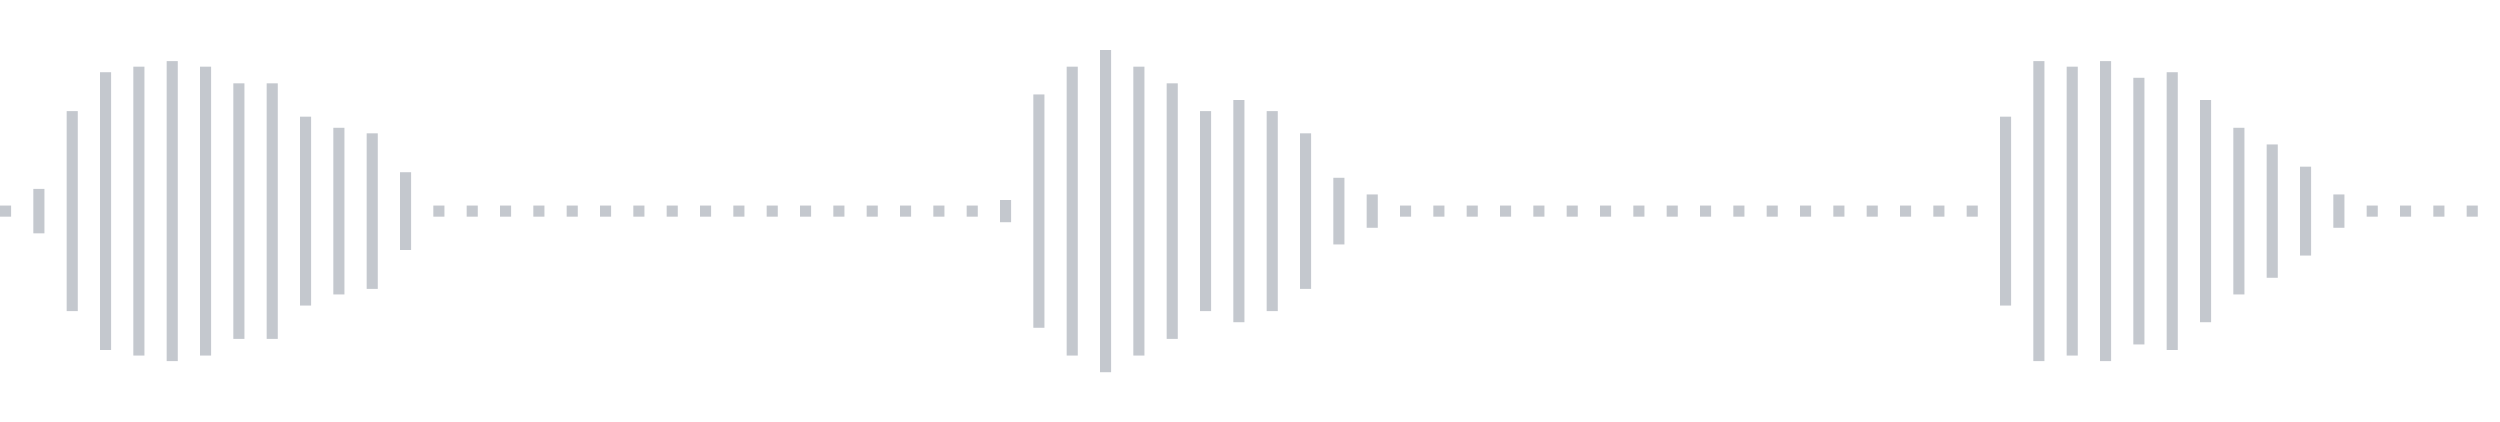 <svg xmlns="http://www.w3.org/2000/svg" xmlns:xlink="http://www.w3/org/1999/xlink" viewBox="0 0 225 38" preserveAspectRatio="none" width="100%" height="100%" fill="#C4C8CE"><g id="waveform-3add7e56-259b-4cc7-a24a-c4961974fe9c"><rect x="0" y="18.5" width="1" height="1"/><rect x="3" y="17.0" width="1" height="4"/><rect x="6" y="10.0" width="1" height="18"/><rect x="9" y="6.5" width="1" height="25"/><rect x="12" y="6.0" width="1" height="26"/><rect x="15" y="5.5" width="1" height="27"/><rect x="18" y="6.0" width="1" height="26"/><rect x="21" y="7.5" width="1" height="23"/><rect x="24" y="7.5" width="1" height="23"/><rect x="27" y="10.5" width="1" height="17"/><rect x="30" y="11.5" width="1" height="15"/><rect x="33" y="12.0" width="1" height="14"/><rect x="36" y="15.5" width="1" height="7"/><rect x="39" y="18.5" width="1" height="1"/><rect x="42" y="18.5" width="1" height="1"/><rect x="45" y="18.5" width="1" height="1"/><rect x="48" y="18.5" width="1" height="1"/><rect x="51" y="18.5" width="1" height="1"/><rect x="54" y="18.5" width="1" height="1"/><rect x="57" y="18.5" width="1" height="1"/><rect x="60" y="18.5" width="1" height="1"/><rect x="63" y="18.5" width="1" height="1"/><rect x="66" y="18.5" width="1" height="1"/><rect x="69" y="18.5" width="1" height="1"/><rect x="72" y="18.5" width="1" height="1"/><rect x="75" y="18.5" width="1" height="1"/><rect x="78" y="18.5" width="1" height="1"/><rect x="81" y="18.5" width="1" height="1"/><rect x="84" y="18.5" width="1" height="1"/><rect x="87" y="18.5" width="1" height="1"/><rect x="90" y="18.0" width="1" height="2"/><rect x="93" y="8.5" width="1" height="21"/><rect x="96" y="6.0" width="1" height="26"/><rect x="99" y="4.5" width="1" height="29"/><rect x="102" y="6.0" width="1" height="26"/><rect x="105" y="7.5" width="1" height="23"/><rect x="108" y="10.0" width="1" height="18"/><rect x="111" y="9.0" width="1" height="20"/><rect x="114" y="10.0" width="1" height="18"/><rect x="117" y="12.0" width="1" height="14"/><rect x="120" y="16.0" width="1" height="6"/><rect x="123" y="17.5" width="1" height="3"/><rect x="126" y="18.5" width="1" height="1"/><rect x="129" y="18.5" width="1" height="1"/><rect x="132" y="18.5" width="1" height="1"/><rect x="135" y="18.5" width="1" height="1"/><rect x="138" y="18.5" width="1" height="1"/><rect x="141" y="18.5" width="1" height="1"/><rect x="144" y="18.5" width="1" height="1"/><rect x="147" y="18.5" width="1" height="1"/><rect x="150" y="18.5" width="1" height="1"/><rect x="153" y="18.5" width="1" height="1"/><rect x="156" y="18.5" width="1" height="1"/><rect x="159" y="18.5" width="1" height="1"/><rect x="162" y="18.5" width="1" height="1"/><rect x="165" y="18.5" width="1" height="1"/><rect x="168" y="18.5" width="1" height="1"/><rect x="171" y="18.5" width="1" height="1"/><rect x="174" y="18.5" width="1" height="1"/><rect x="177" y="18.5" width="1" height="1"/><rect x="180" y="10.5" width="1" height="17"/><rect x="183" y="5.5" width="1" height="27"/><rect x="186" y="6.0" width="1" height="26"/><rect x="189" y="5.5" width="1" height="27"/><rect x="192" y="7.0" width="1" height="24"/><rect x="195" y="6.5" width="1" height="25"/><rect x="198" y="9.0" width="1" height="20"/><rect x="201" y="11.5" width="1" height="15"/><rect x="204" y="13.0" width="1" height="12"/><rect x="207" y="15.0" width="1" height="8"/><rect x="210" y="17.5" width="1" height="3"/><rect x="213" y="18.5" width="1" height="1"/><rect x="216" y="18.5" width="1" height="1"/><rect x="219" y="18.5" width="1" height="1"/><rect x="222" y="18.5" width="1" height="1"/></g></svg>
